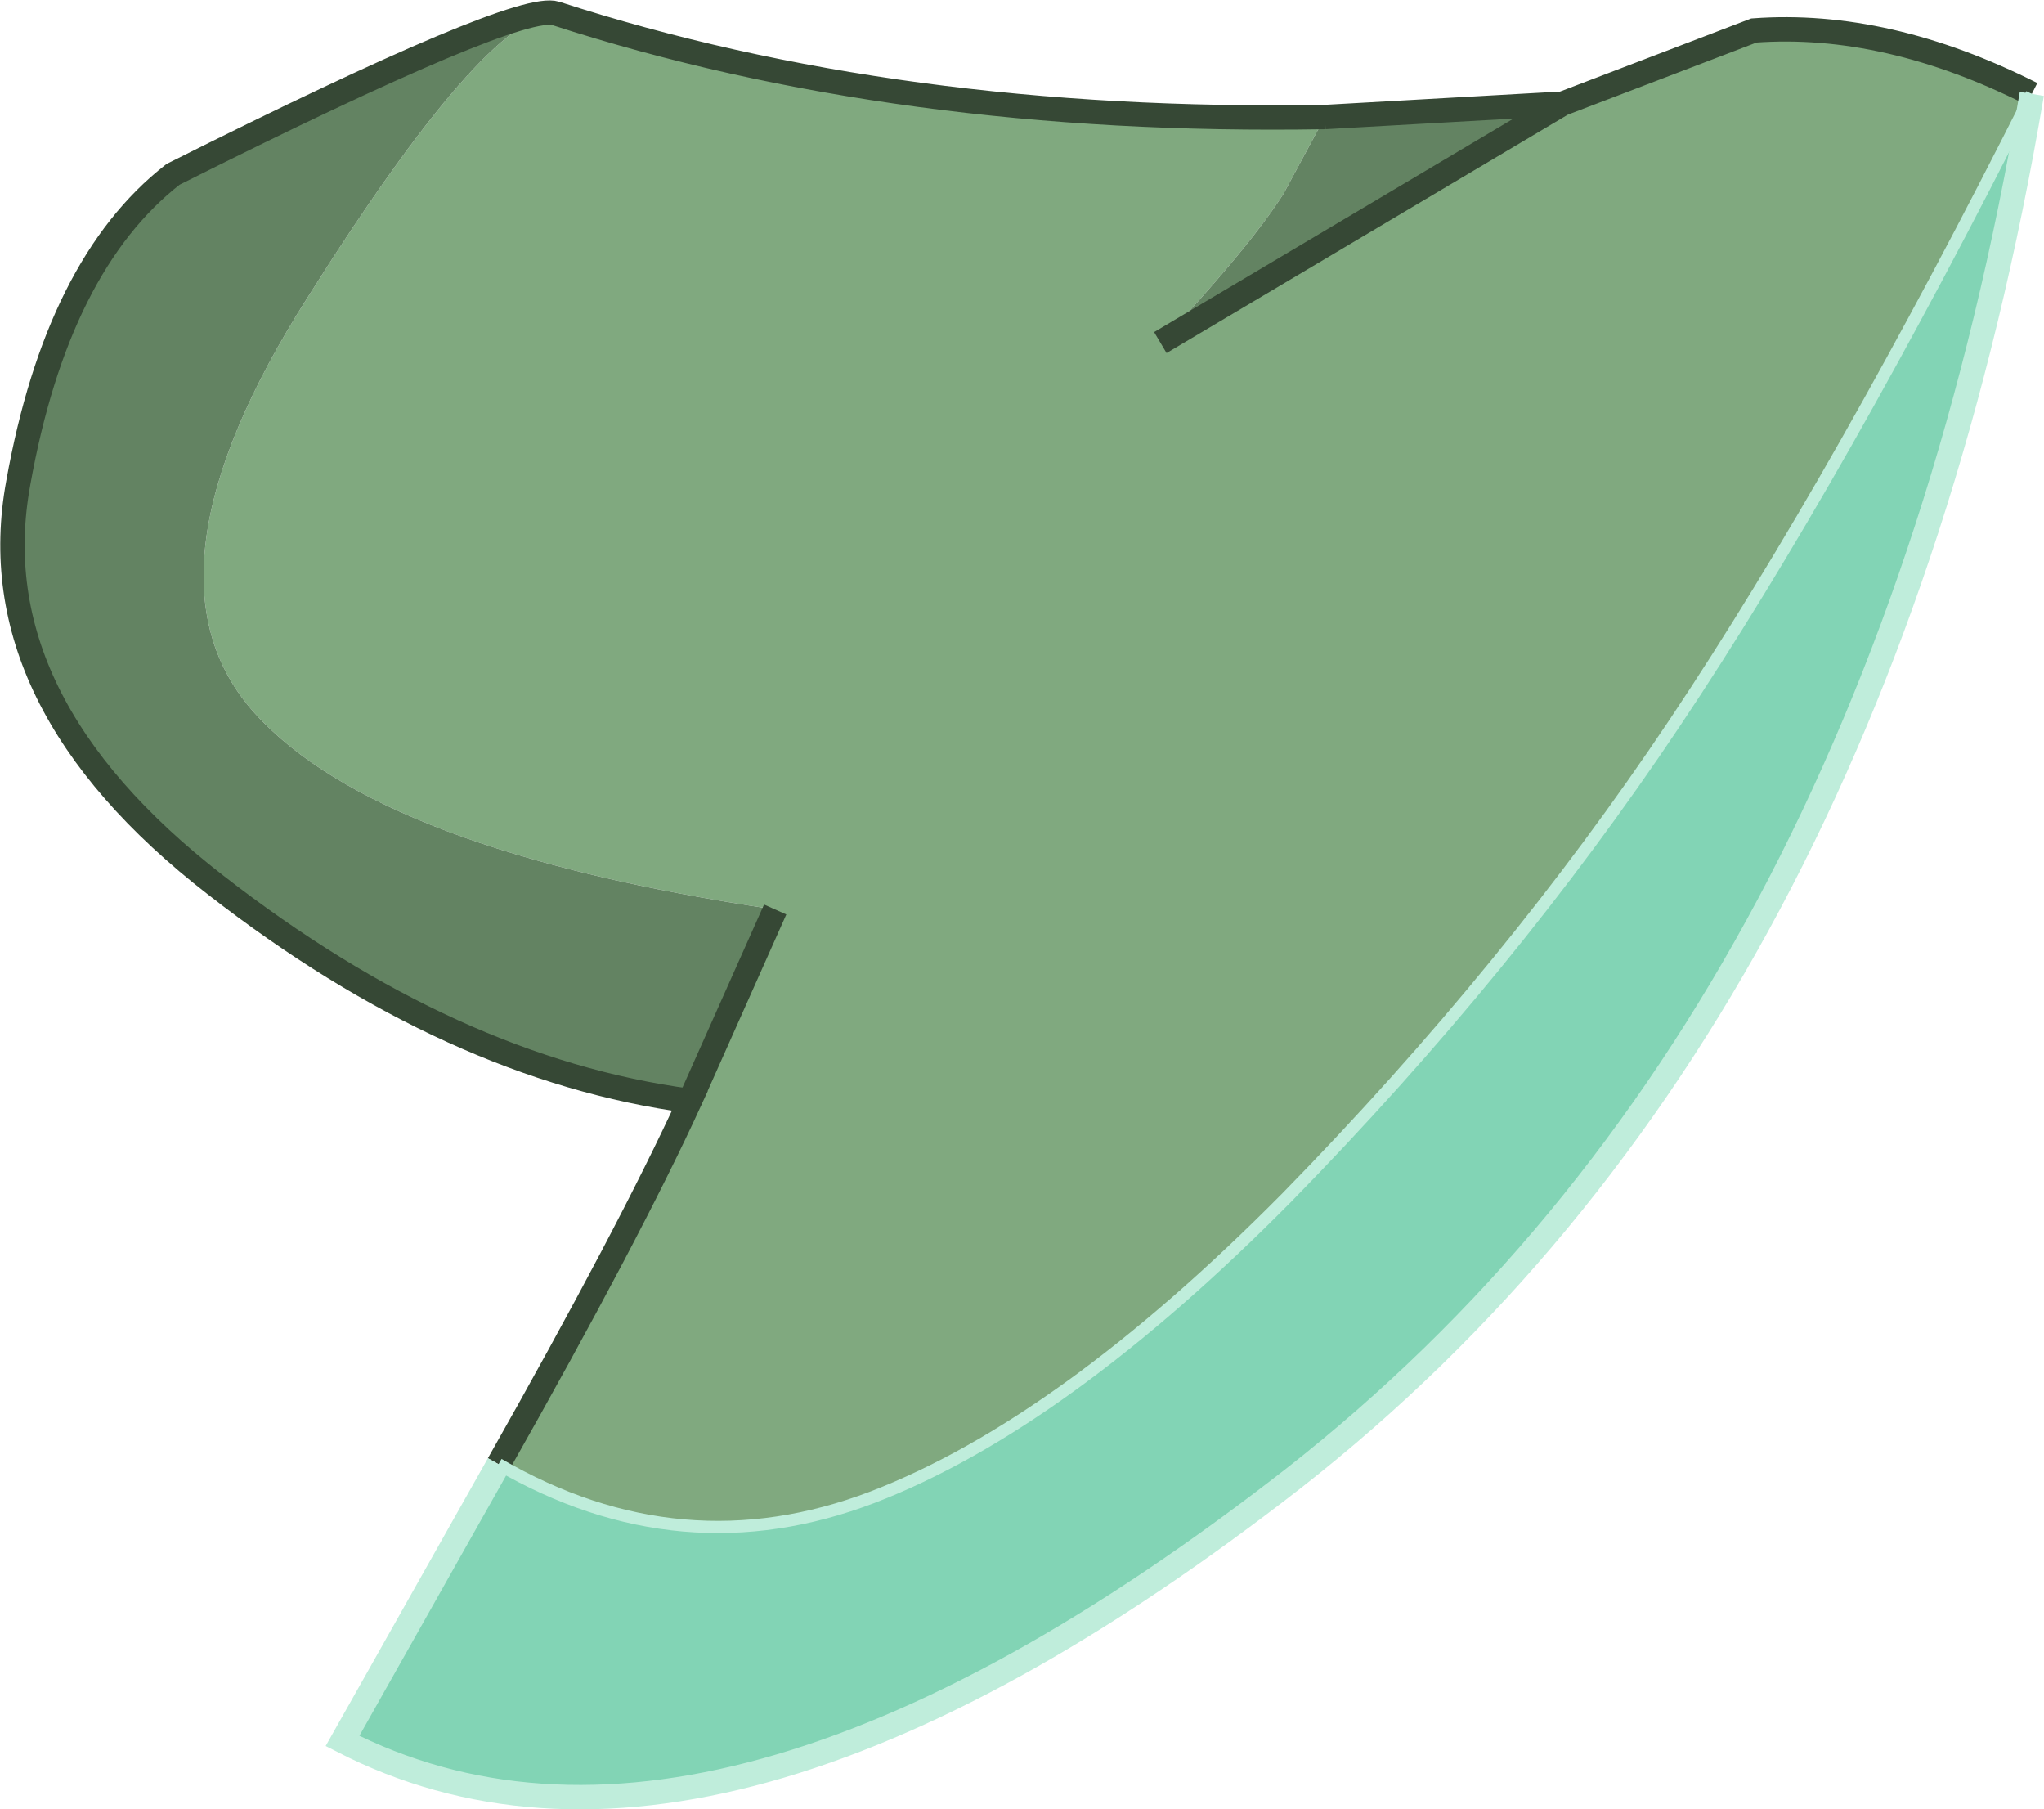 <?xml version="1.0" encoding="UTF-8" standalone="no"?>
<svg xmlns:xlink="http://www.w3.org/1999/xlink" height="74.2px" width="83.85px" xmlns="http://www.w3.org/2000/svg">
  <g transform="matrix(1.0, 0.0, 0.0, 1.0, 23.8, 62.05)">
    <path d="M40.3 -57.8 L48.15 -60.8 Q53.6 -61.2 59.55 -58.2 51.65 -42.5 44.9 -32.4 38.15 -22.3 29.0 -12.95 19.8 -3.65 12.0 -0.65 4.15 2.35 -3.35 -2.0 2.0 -11.45 4.5 -16.9 L8.0 -24.75 Q-8.25 -27.15 -13.35 -32.8 -18.45 -38.45 -11.15 -49.9 -3.9 -61.4 -1.0 -61.5 13.05 -56.95 30.55 -57.25 L28.85 -54.1 Q27.45 -51.9 23.8 -48.0 L40.3 -57.8" fill="#80a97f" fill-rule="evenodd" stroke="none"/>
    <path d="M40.3 -57.8 L23.8 -48.0 Q27.45 -51.9 28.85 -54.1 L30.55 -57.25 40.3 -57.8 M-1.0 -61.5 Q-3.9 -61.4 -11.15 -49.9 -18.45 -38.45 -13.35 -32.8 -8.25 -27.15 8.0 -24.75 L4.5 -16.9 Q-5.25 -18.2 -14.95 -25.75 -24.7 -33.3 -23.05 -42.25 -21.45 -51.2 -16.7 -54.9 -2.55 -62.0 -1.0 -61.5" fill="#638362" fill-rule="evenodd" stroke="none"/>
    <path d="M-3.35 -2.0 Q4.15 2.35 12.0 -0.65 19.8 -3.65 29.0 -12.95 38.15 -22.3 44.9 -32.4 51.65 -42.5 59.55 -58.2 53.1 -20.1 29.3 -1.45 5.45 17.15 -9.75 9.35 L-3.35 -2.0" fill="#82d4b5" fill-rule="evenodd" stroke="none"/>
    <path d="M59.55 -58.2 Q53.6 -61.2 48.15 -60.8 L40.3 -57.8 23.8 -48.0 M30.55 -57.25 Q13.05 -56.95 -1.0 -61.5 -2.55 -62.0 -16.7 -54.9 -21.45 -51.2 -23.05 -42.25 -24.7 -33.3 -14.95 -25.75 -5.25 -18.2 4.5 -16.9 2.0 -11.45 -3.35 -2.0 M8.0 -24.75 L4.5 -16.9 M40.3 -57.8 L30.55 -57.25" fill="none" stroke="#364835" stroke-linecap="butt" stroke-linejoin="miter-clip" stroke-miterlimit="3.0" stroke-width="1.0"/>
    <path d="M-3.35 -2.0 Q4.15 2.35 12.0 -0.65 19.8 -3.65 29.0 -12.95 38.15 -22.3 44.9 -32.4 51.65 -42.5 59.55 -58.2" fill="none" stroke="#bfeddb" stroke-linecap="butt" stroke-linejoin="miter-clip" stroke-miterlimit="3.0" stroke-width="0.5"/>
    <path d="M59.55 -58.2 Q53.1 -20.1 29.3 -1.45 5.45 17.15 -9.75 9.35 L-3.35 -2.0" fill="none" stroke="#bfeddb" stroke-linecap="butt" stroke-linejoin="miter-clip" stroke-miterlimit="3.0" stroke-width="1.0"/>
  </g>
</svg>

